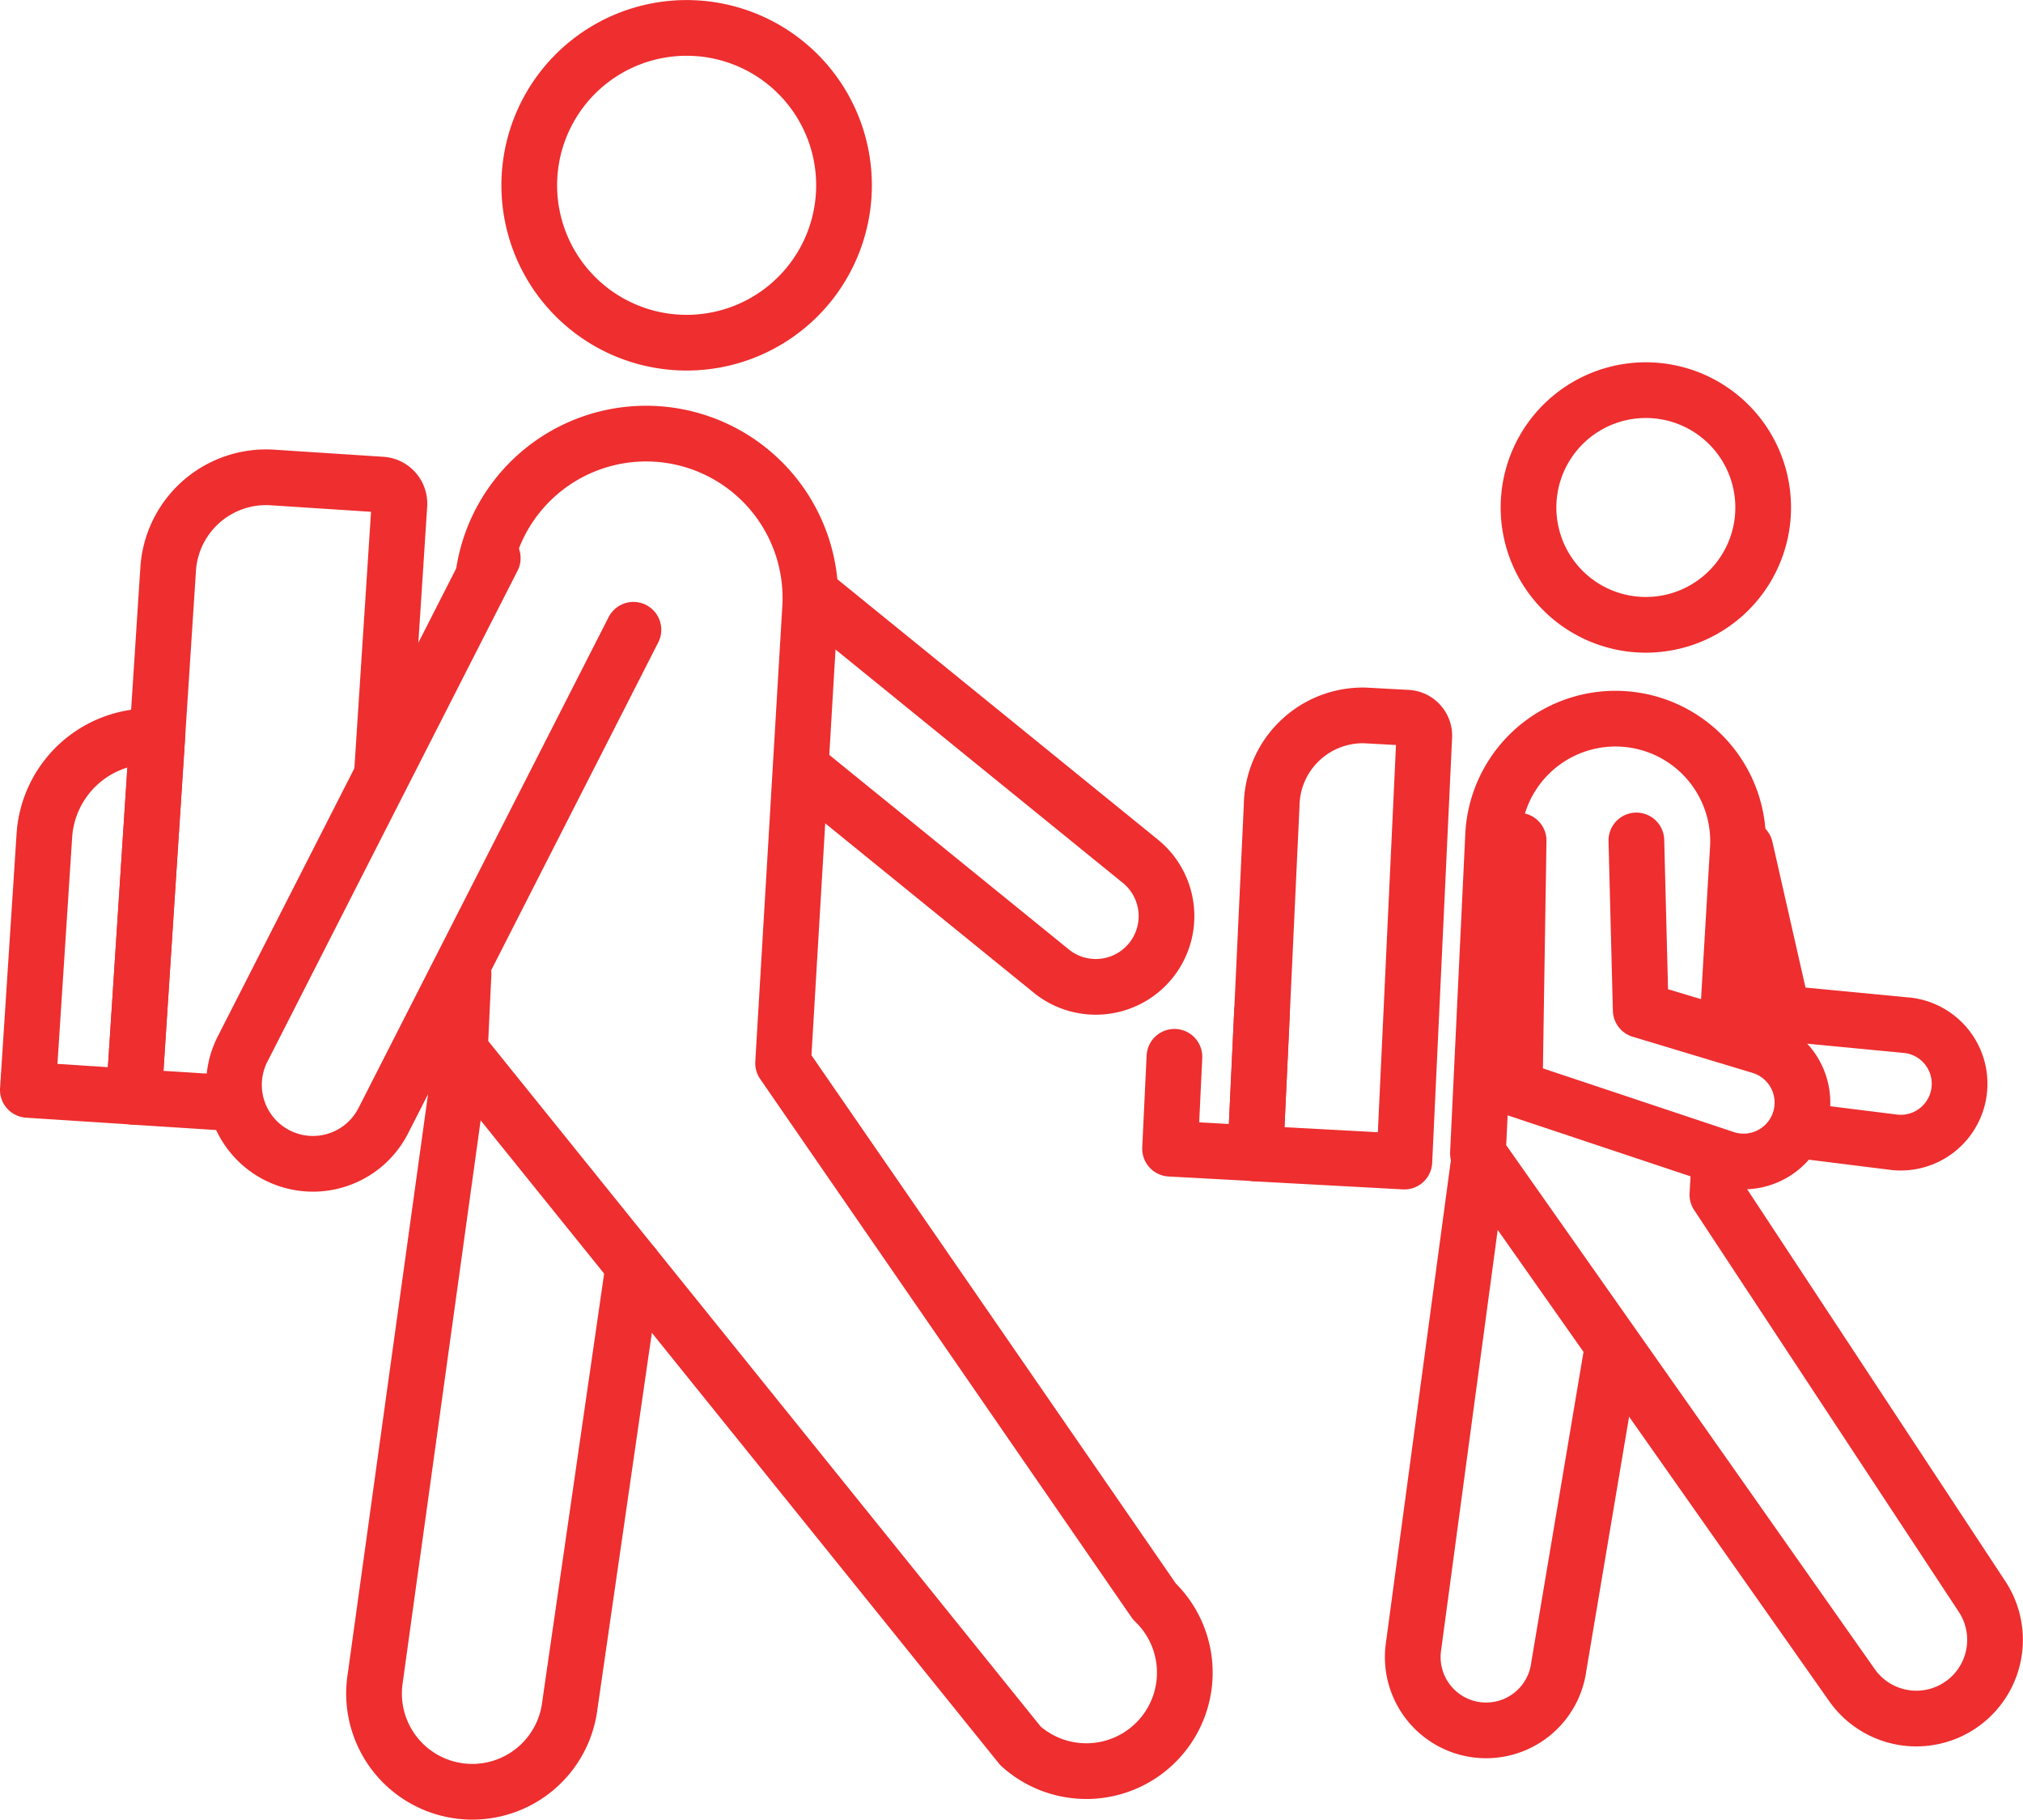 <svg xmlns="http://www.w3.org/2000/svg" width="72.641" height="65.34" viewBox="0 0 72.641 65.34">
  <g id="picto-36-enfant_ecole_maternelle" transform="translate(-0.109 -0.107)">
    <path id="Tracé_131" data-name="Tracé 131" d="M52.87,39.093l11.555,9.386a2.539,2.539,0,0,1-3.2,3.941L52.371,45.23" transform="translate(-23.322 -17.41)" fill="none" stroke="#ee2e2f" stroke-linecap="round" stroke-linejoin="round" stroke-width="2"/>
    <path id="Tracé_132" data-name="Tracé 132" d="M113.179,55.083l1.349,5.941,4.514.432a2.114,2.114,0,0,1-.479,4.2l-3.327-.415" transform="translate(-50.403 -24.531)" fill="none" stroke="#ee2e2f" stroke-linecap="round" stroke-linejoin="round" stroke-width="2"/>
    <path id="Tracé_133" data-name="Tracé 133" d="M40.487,2.013A5.651,5.651,0,1,0,45.75,8.026,5.65,5.65,0,0,0,40.487,2.013Z" transform="translate(-15.347 -0.891)" fill="none" stroke="#ee2e2f" stroke-linecap="round" stroke-linejoin="round" stroke-width="2"/>
    <path id="Tracé_134" data-name="Tracé 134" d="M30.815,33.363a5.9,5.9,0,0,1,11.73,1.193L41.575,50.9,54.908,70.228A3.536,3.536,0,0,1,50.1,75.413L29.97,50.436,30.1,47.7" transform="translate(-13.347 -12.619)" fill="none" stroke="#ee2e2f" stroke-linecap="round" stroke-linejoin="round" stroke-width="2"/>
    <path id="Tracé_135" data-name="Tracé 135" d="M11.98,53.539l-3.117-.2,1.23-18.945A3.524,3.524,0,0,1,13.838,31.1l3.918.255a.685.685,0,0,1,.64.728l-.618,9.522" transform="translate(-3.946 -13.849)" fill="none" stroke="#ee2e2f" stroke-linecap="round" stroke-linejoin="round" stroke-width="2"/>
    <path id="Tracé_136" data-name="Tracé 136" d="M2,60.552l3.807.247.84-12.937a3.814,3.814,0,0,0-4.054,3.559Z" transform="translate(-0.891 -21.312)" fill="none" stroke="#ee2e2f" stroke-linecap="round" stroke-linejoin="round" stroke-width="2"/>
    <path id="Tracé_137" data-name="Tracé 137" d="M81.979,51.258l.071-1.519A3.277,3.277,0,0,1,85.388,46.5l1.554.084a.649.649,0,0,1,.587.7l-.714,15.236-5.349-.29.257-5.482Z" transform="translate(-36.279 -20.706)" fill="none" stroke="#ee2e2f" stroke-linecap="round" stroke-linejoin="round" stroke-width="2"/>
    <path id="Tracé_138" data-name="Tracé 138" d="M76.1,67.3,75.943,70.6l3.063.166.239-5.092" transform="translate(-33.82 -29.249)" fill="none" stroke="#ee2e2f" stroke-linecap="round" stroke-linejoin="round" stroke-width="2"/>
    <path id="Tracé_139" data-name="Tracé 139" d="M33.725,76.4,31.439,92.207a3.528,3.528,0,0,1-7-.888l3.055-22.046" transform="translate(-10.871 -30.85)" fill="none" stroke="#ee2e2f" stroke-linecap="round" stroke-linejoin="round" stroke-width="2"/>
    <path id="Tracé_140" data-name="Tracé 140" d="M29.682,38.894,20.694,56.533a2.835,2.835,0,0,1-5.052-2.574L24.63,36.32" transform="translate(-6.828 -16.175)" fill="none" stroke="#ee2e2f" stroke-linecap="round" stroke-linejoin="round" stroke-width="2"/>
    <path id="Tracé_141" data-name="Tracé 141" d="M103.641,25.459a4.213,4.213,0,1,0,3.924,4.483A4.213,4.213,0,0,0,103.641,25.459Z" transform="translate(-44.154 -11.334)" fill="none" stroke="#ee2e2f" stroke-linecap="round" stroke-linejoin="round" stroke-width="2"/>
    <path id="Tracé_142" data-name="Tracé 142" d="M104.516,63.082l-.043.723,9.5,14.424a2.826,2.826,0,0,1-4.672,3.18L95.875,62.323l.546-11.445a4.4,4.4,0,1,1,8.788.473l-.384,6.494" transform="translate(-42.697 -20.803)" fill="none" stroke="#ee2e2f" stroke-linecap="round" stroke-linejoin="round" stroke-width="2"/>
    <path id="Tracé_143" data-name="Tracé 143" d="M98.783,82.479,96.9,93.666A2.631,2.631,0,0,1,91.676,93L94,75.736" transform="translate(-40.817 -33.729)" fill="none" stroke="#ee2e2f" stroke-linecap="round" stroke-linejoin="round" stroke-width="2"/>
    <path id="Tracé_144" data-name="Tracé 144" d="M102.626,54.6l.156,6.09L107.125,62a2.114,2.114,0,0,1-1.3,4.024L98.259,63.5l.139-8.894" transform="translate(-43.759 -24.316)" fill="none" stroke="#ee2e2f" stroke-linecap="round" stroke-linejoin="round" stroke-width="2"/>
  </g>
</svg>
